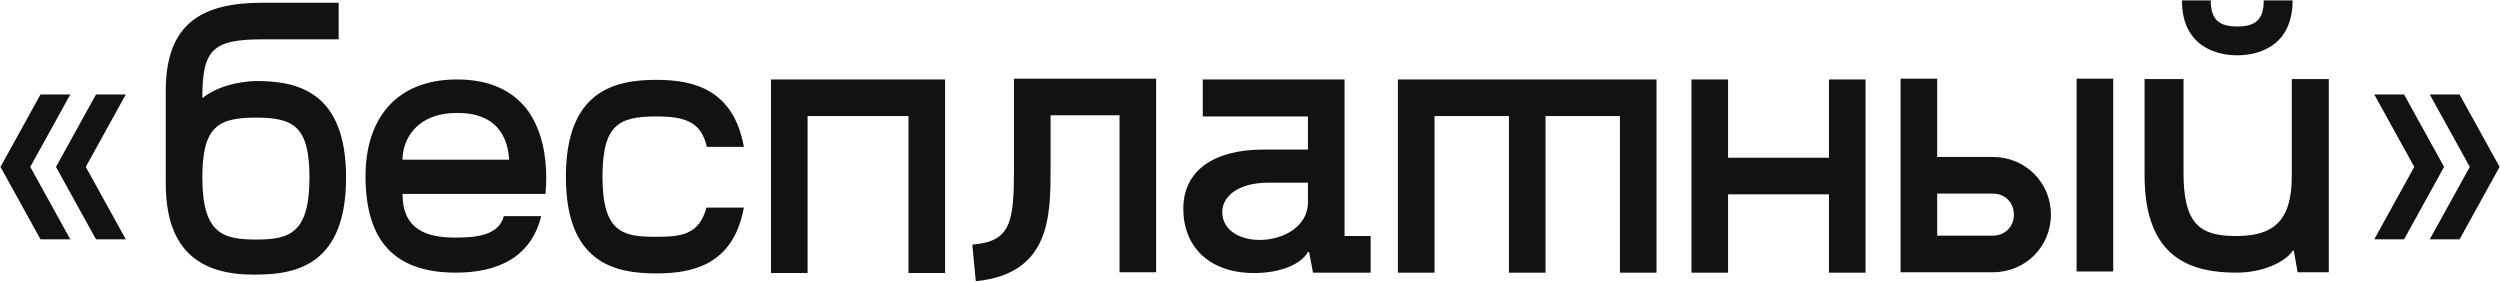 <?xml version="1.0" encoding="UTF-8"?> <svg xmlns="http://www.w3.org/2000/svg" width="1027" height="116" viewBox="0 0 1027 116" fill="none"> <path d="M28.88 98.32L12.44 68.56L28.88 38.8H16.64L0.2 68.56L16.64 98.32H28.88ZM39.44 98.32H51.68L35.24 68.56L51.68 38.8H39.44L23 68.56L39.44 98.32ZM105.203 33.28C103.923 33.28 91.443 33.6 83.123 40.32C83.123 20.48 87.123 16.16 107.923 16.16H139.123V1.12H107.923C82.643 1.12 68.083 9.76 68.083 37.44V74.88C68.083 91.36 72.403 112.8 103.763 112.8H105.203C122.483 112.8 142.163 108.16 142.163 72.96C142.163 37.76 122.483 33.28 105.203 33.28ZM105.203 98.4C91.603 98.4 83.123 96 83.123 72.96C83.123 51.84 89.683 48.32 105.203 48.32C120.563 48.32 127.123 51.84 127.123 72.96C127.123 96 118.803 98.4 105.203 98.4ZM187.758 32.64C162.318 32.64 150.158 49.28 150.158 72.32C150.158 98.4 161.518 112 187.278 112C204.398 112 218.158 105.76 222.318 88.8H206.958C204.878 96.96 194.958 97.6 186.958 97.6C175.598 97.6 165.358 94.56 165.358 79.68H224.078C224.238 77.44 224.398 75.36 224.398 73.28C224.398 64.64 222.958 54.4 217.198 45.92C211.278 37.6 201.678 32.64 187.758 32.64ZM165.358 65.6C165.358 57.92 170.478 46.4 187.918 46.4C207.118 46.4 208.718 60.32 209.198 65.6H165.358ZM269.584 47.84C281.264 47.84 287.984 49.92 290.384 60.32H305.584C301.264 36.48 284.624 32.8 269.584 32.8C252.304 32.8 232.464 37.44 232.464 72.64C232.464 107.84 252.304 112.32 269.584 112.32C284.304 112.32 301.264 108.96 305.584 85.28H290.224C287.184 96.32 280.144 97.28 269.584 97.28C255.984 97.28 247.504 95.68 247.504 72.64C247.504 51.36 254.064 47.84 269.584 47.84ZM316.72 32.64V112.16H331.76V47.68H373.2V112.16H388.24V32.64H316.72ZM416.54 32.32V69.12C416.54 91.52 415.26 99.2 399.42 100.48L400.86 115.52C431.58 112.48 431.58 88.64 431.58 68.96V47.36H459.9V111.84H474.94V32.32H416.54ZM519.062 61.44C499.062 61.44 486.102 69.76 486.102 85.76C486.102 101.12 496.502 112.16 515.222 112.16C526.742 112.16 534.742 108.16 537.302 103.52H537.782L539.382 112H563.062V96.96H552.342V32.64H494.102V47.84H537.302V61.44H519.062ZM537.302 83.04C537.302 93.28 526.902 98.56 517.462 98.56C509.462 98.56 502.102 94.72 502.102 87.04C502.102 81.44 507.542 75.04 521.302 75.04H537.302V83.04ZM574.264 32.64V112H589.304V47.68H619.864V112H634.904V47.68H665.464V112H680.504V32.64H574.264ZM751.332 64.8H709.892V32.64H694.852V112H709.892V79.84H751.332V112H766.372V32.64H751.332V64.8ZM853.072 111.52H868.112V32.32H853.072V111.52ZM795.792 64.48V32.32H780.752V111.84H818.672C831.952 111.84 842.512 101.44 842.512 88.16C842.512 74.88 831.952 64.48 818.672 64.48H795.792ZM795.792 96.8V79.52H818.672C823.632 79.52 827.312 83.2 827.312 88.16C827.312 93.12 823.632 96.8 818.672 96.8H795.792ZM919.069 10.88C911.869 10.88 908.189 8.32 908.189 0.16H896.349C896.349 19.36 910.909 22.72 919.069 22.72C927.229 22.72 941.789 19.36 941.789 0.16H929.949C929.949 8.32 926.269 10.88 919.069 10.88ZM941.469 32.48V72.32C941.469 91.52 933.309 96.96 918.429 96.96C903.709 96.96 896.989 92 896.989 71.04V32.48H880.989V72.16C880.989 107.36 901.629 112 918.909 112C929.149 112 938.749 107.84 941.949 102.88H942.269L943.869 111.84H956.669V32.48H941.469ZM1010.39 98.32L1026.83 68.56L1010.39 38.8H998.145L1014.59 68.56L998.145 98.32H1010.39ZM1004.03 68.56L987.585 38.8H975.345L991.785 68.56L975.345 98.32H987.585L1004.03 68.56Z" fill="#121212"></path> </svg> 